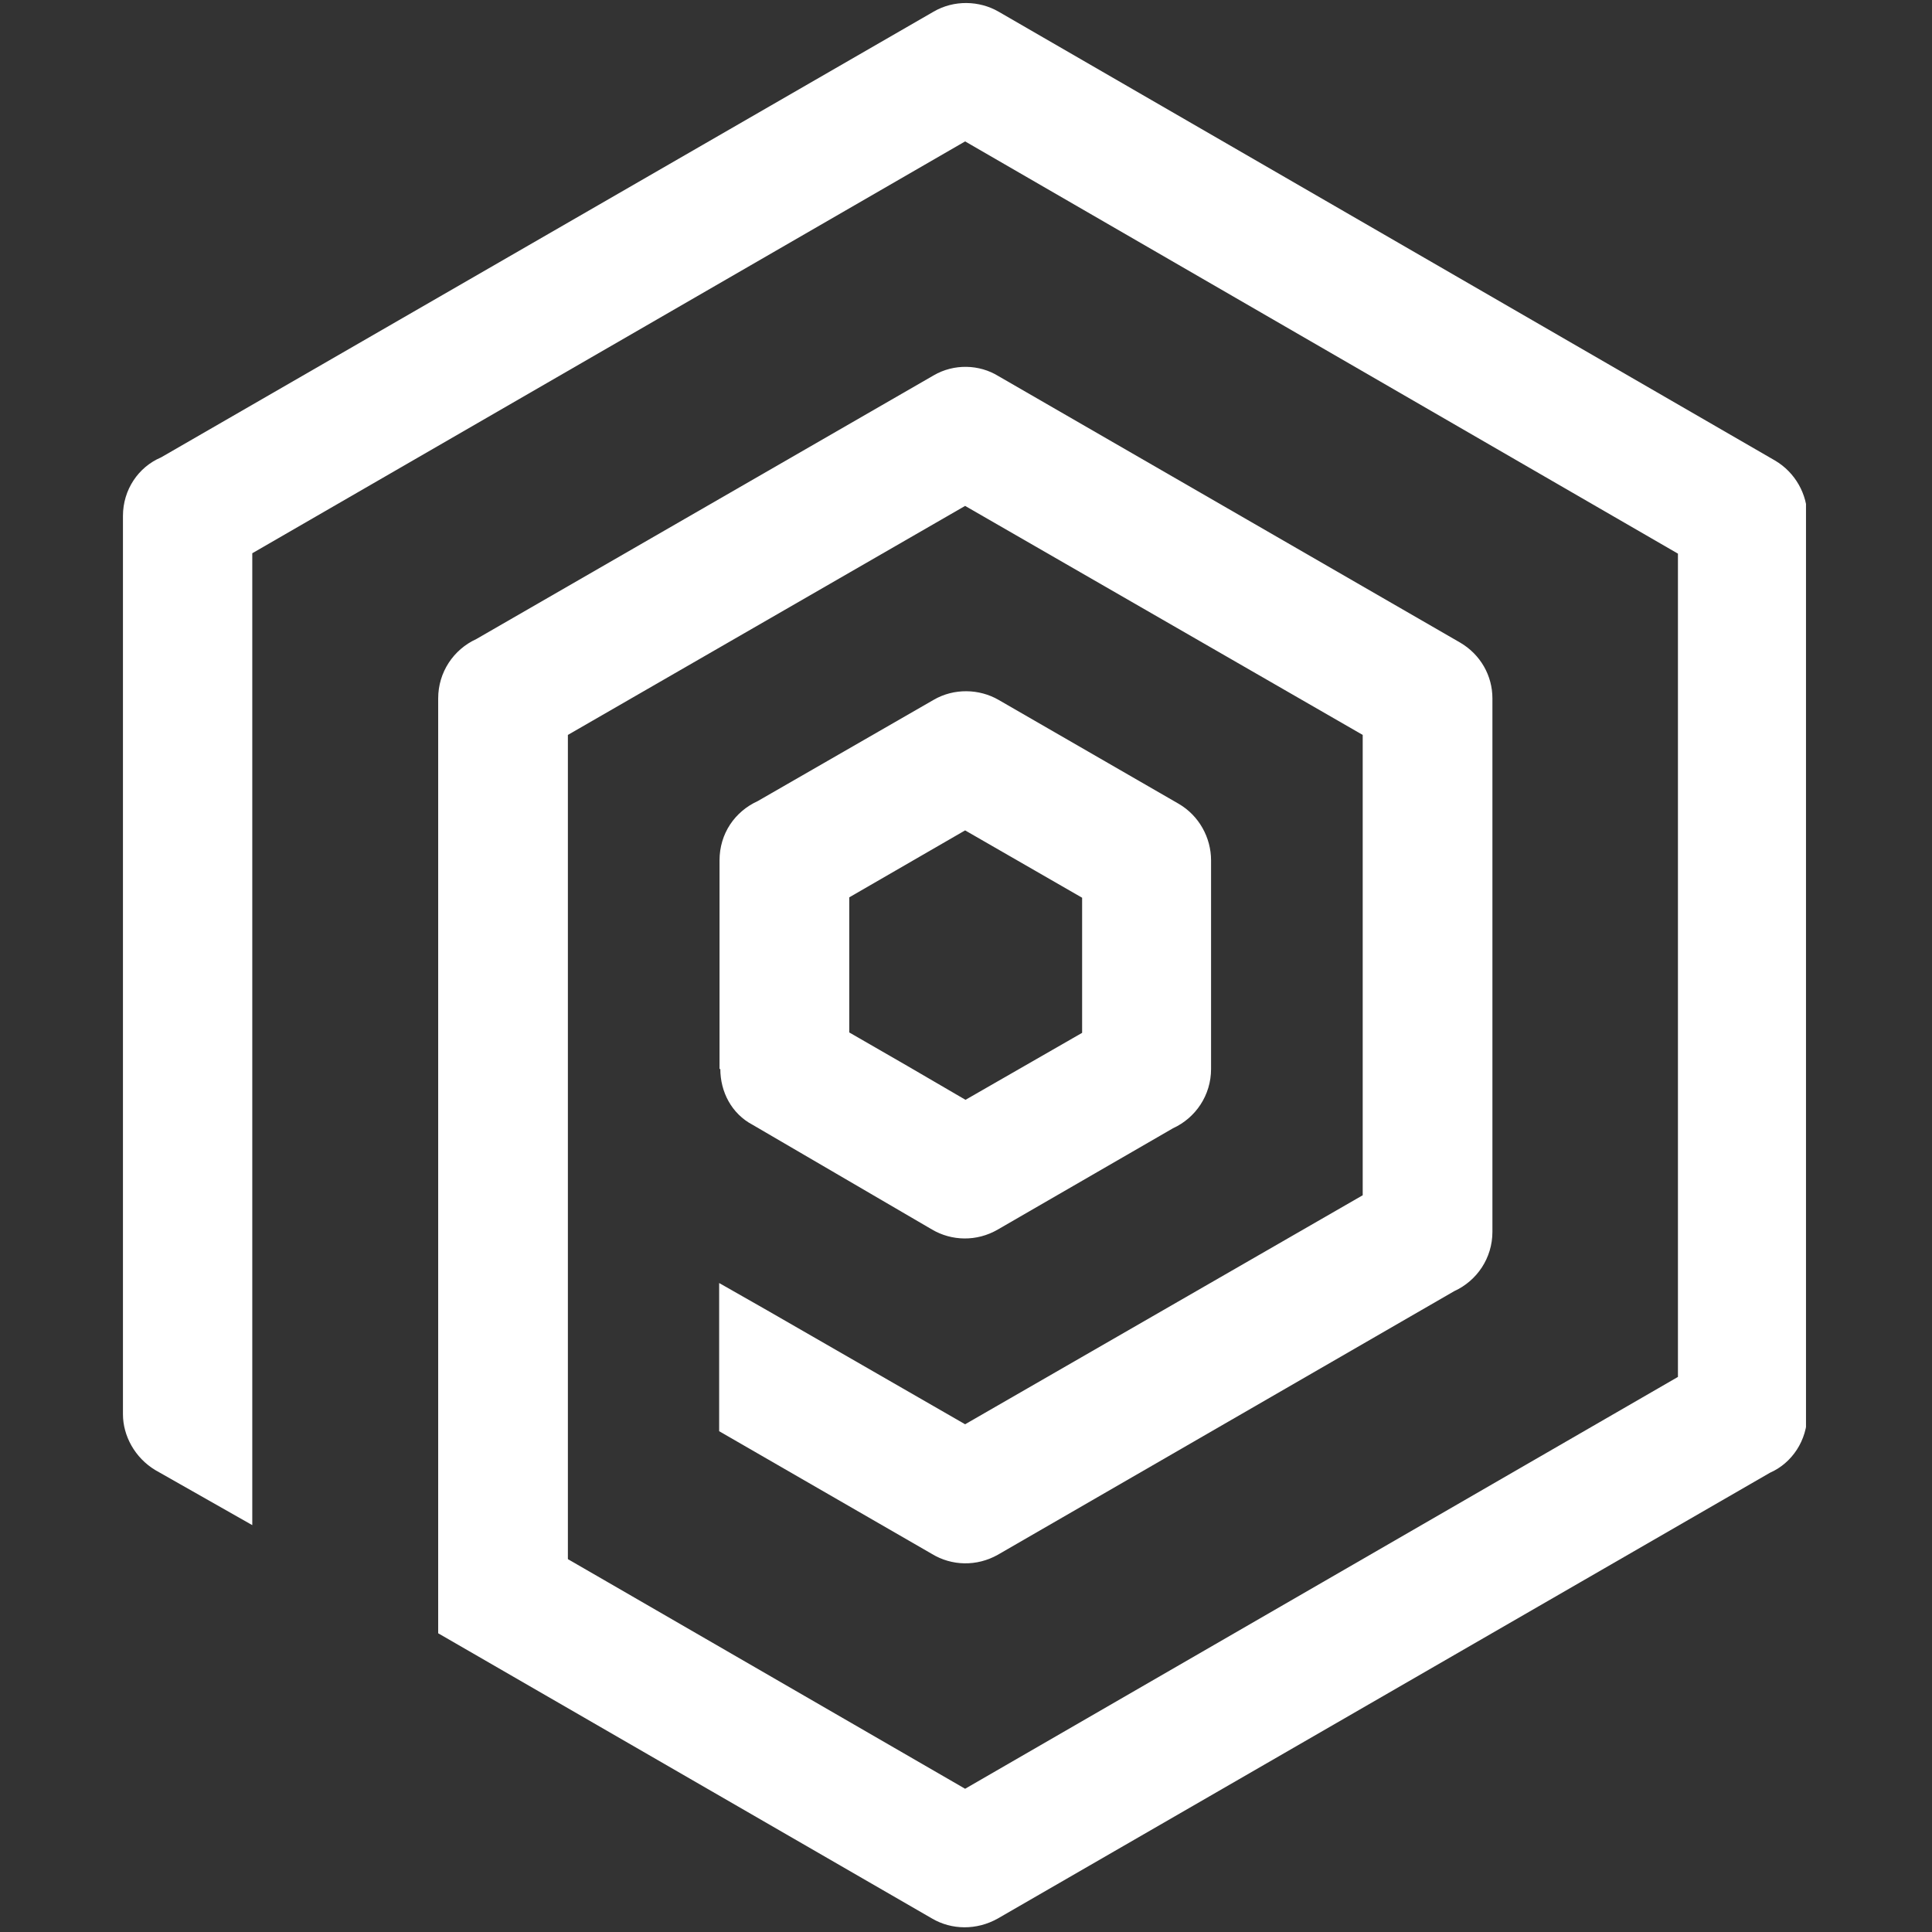 <svg xmlns="http://www.w3.org/2000/svg" xmlns:xlink="http://www.w3.org/1999/xlink" width="1096" zoomAndPan="magnify" viewBox="0 0 822 822" height="1096" preserveAspectRatio="xMidYMid meet" version="1.2"><rect x="0" y="0" width="822" height="822" fill="#333333" stroke="none"/><defs><clipPath id="e156858924"><path d="M 52.262 1 L 768.391 1 L 768.391 820 L 52.262 820 Z M 52.262 1 "/></clipPath></defs><g id="1c084c1cea"><g clip-rule="nonzero" clip-path="url(#e156858924)"><path style=" stroke:none;fill-rule:nonzero;fill:#ffffff;fill-opacity:1;" d="M 396.535 816.254 L 186.434 694.906 L 186.434 631.523 L 258.812 673.289 L 410.625 761.059 L 713.906 585.832 L 713.906 235.555 L 410.625 60.164 L 107.336 235.391 L 107.336 648.891 L 66.066 625.469 C 57.387 620.23 52.312 610.891 52.312 601.719 L 52.312 219.504 C 52.312 208.367 58.863 198.707 68.523 194.609 L 397.195 4.969 C 405.867 -0.102 416.684 0.223 424.867 4.969 L 755.172 195.918 C 763.855 201 768.93 210.336 768.93 219.668 L 768.93 601.719 C 768.93 612.859 762.387 622.523 753.043 626.613 L 424.543 816.254 C 415.535 821.328 404.895 821.164 396.535 816.254 Z M 396.535 816.254 "/></g><path style=" stroke:none;fill-rule:nonzero;fill:#ffffff;fill-opacity:1;" d="M 386.055 453.52 L 410.789 467.934 L 460.406 439.438 L 460.406 381.957 L 410.625 353.301 L 361.332 381.789 L 361.332 439.273 Z M 396.535 523.117 L 320.227 478.574 C 311.219 473.828 306.473 464.492 306.473 454.828 L 306.137 454.828 L 306.137 366.07 C 306.137 354.609 312.691 345.277 322.359 340.852 L 397.195 297.781 C 405.867 292.707 416.684 293.031 424.867 297.781 L 501.512 342 C 510.184 347.07 515.266 356.406 515.266 366.07 L 515.266 454.828 C 515.266 465.965 508.715 475.625 499.055 480.047 L 424.543 523.117 C 415.535 528.355 404.895 528.031 396.535 523.117 Z M 396.535 661.168 L 305.977 608.93 L 305.977 545.883 L 326.121 557.348 L 410.625 605.98 L 579.785 508.543 L 579.785 312.684 L 410.625 215.246 L 241.617 312.684 L 241.617 681.477 L 186.434 681.477 L 186.434 297.121 C 186.434 285.992 192.984 276.324 202.645 271.902 L 397.195 159.734 C 405.867 154.652 416.684 154.977 424.867 160.059 L 621.215 273.383 C 629.898 278.457 634.973 287.465 634.973 297.121 L 634.973 524.102 C 634.973 535.234 628.426 544.898 618.762 549.32 L 424.543 661.5 C 415.535 666.574 404.895 666.246 396.535 661.168 Z M 396.535 661.168 "/></g></svg>
